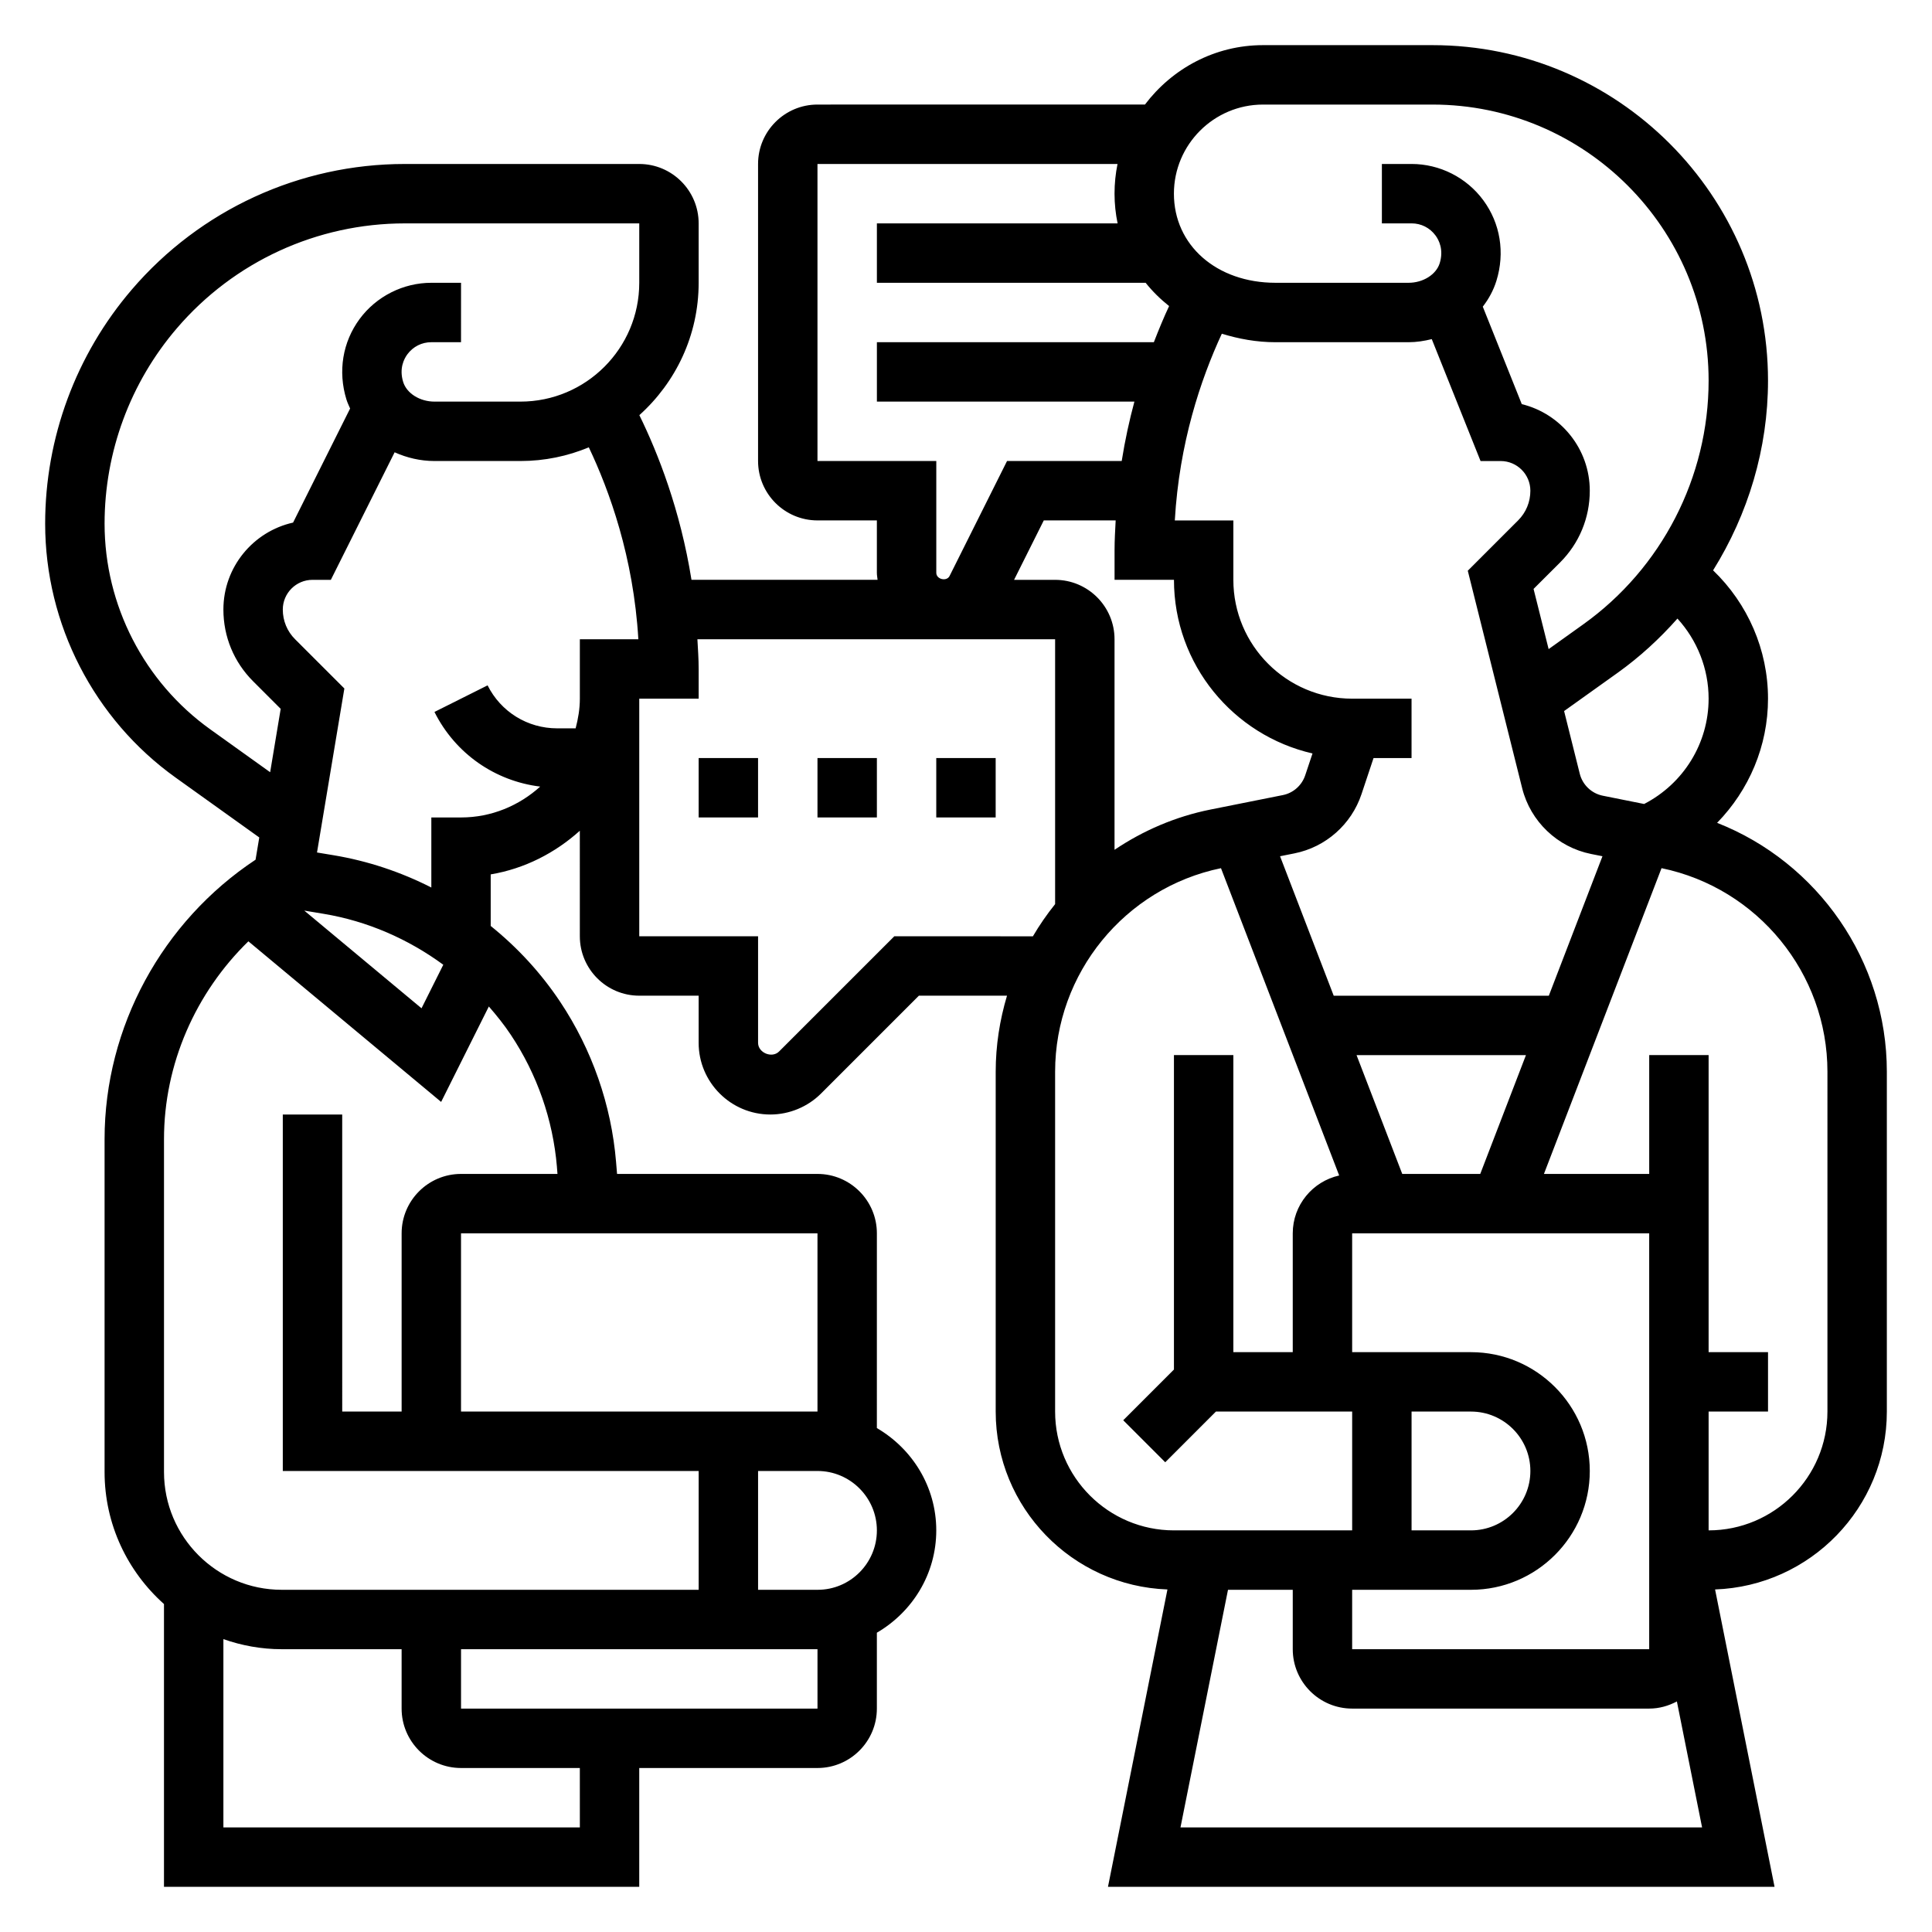 <?xml version="1.0" encoding="UTF-8"?>
<!-- Uploaded to: ICON Repo, www.svgrepo.com, Generator: ICON Repo Mixer Tools -->
<svg fill="#000000" width="800px" height="800px" version="1.1" viewBox="144 144 512 512" xmlns="http://www.w3.org/2000/svg">
 <g>
  <path d="m599.05 362.06c8.445-8.66 13.492-20.332 13.492-32.914 0-12.949-5.367-25.168-14.555-34 9.297-14.914 14.555-32.266 14.555-50.277 0-49.02-39.879-88.906-88.914-88.906h-44.91c-12.809 0-24.098 6.242-31.293 15.742l-86.789 0.004c-8.684 0-15.742 7.062-15.742 15.742v78.719c0 8.684 7.062 15.742 15.742 15.742h15.742v13.887c0 0.637 0.125 1.234 0.188 1.859h-49.316c-2.969-18.539-8.863-33.543-13.816-43.641 9.625-8.652 15.715-21.152 15.715-35.078v-15.742c0-8.684-7.062-15.742-15.742-15.742h-62.117c-27.859-0.004-54.23 12.129-72.359 33.281-14.809 17.262-22.965 39.305-22.965 62.047 0 26.641 12.934 51.797 34.59 67.297l22.152 15.855-0.984 5.894c-24.711 16.359-40.012 44.305-40.012 74.066v88.199c0 13.91 6.109 26.387 15.742 34.992v74.941h125.95v-31.488h47.23c8.684 0 15.742-7.062 15.742-15.742v-20.113c9.367-5.465 15.742-15.508 15.742-27.129-0.008-11.594-6.383-21.641-15.742-27.102l0.004-51.609c0-8.684-7.062-15.742-15.742-15.742h-53.113l-0.262-3.156c-1.25-15.129-6.383-29.812-14.809-42.453-5.102-7.66-11.344-14.414-18.414-20.105v-13.664c9.02-1.52 17.098-5.699 23.617-11.57l0.004 27.969c0 8.684 7.062 15.742 15.742 15.742h15.742v12.484c0 10.48 8.527 19.008 19.004 19.008 5.016 0 9.91-2.031 13.438-5.566l25.922-25.922h23.355c-1.918 6.422-2.996 13.176-2.996 20.145v90.062c0 25.465 20.27 46.23 45.516 47.145l-15.762 78.809h176.65l-15.762-78.809c25.25-0.91 45.52-21.68 45.52-47.145v-90.062c0-29.434-18.316-55.469-44.98-65.953zm-65.227 156.02c8.684 0 15.742 7.062 15.742 15.742 0 8.684-7.062 15.742-15.742 15.742h-15.742v-31.488zm-31.488 47.234h31.488c17.367 0 31.488-14.121 31.488-31.488 0-17.367-14.121-31.488-31.488-31.488h-31.488v-31.488h78.719v110.21h-78.719zm13.277-110.21-12.113-31.488h44.895l-12.113 31.488zm38.844-47.23h-57.008l-14.219-36.961 3.816-0.762c8.281-1.652 15.09-7.668 17.766-15.688l3.191-9.566h10.074v-15.742h-15.734c-17.367 0-31.488-14.121-31.488-31.488v-15.742l-15.516-0.004c1.18-20.461 6.824-37.312 12.461-49.484 4.438 1.363 9.156 2.254 14.223 2.254h35.258c2.117 0 4.164-0.332 6.156-0.82l12.93 32.309h5.328c4.344 0 7.871 3.535 7.871 7.871 0 2.977-1.148 5.769-3.258 7.871l-13.328 13.328 14.414 57.633c2.195 8.809 9.367 15.648 18.27 17.43l3.008 0.598zm42.344-78.723c0 11.848-6.668 22.531-17.09 27.914l-10.957-2.195c-2.969-0.59-5.359-2.875-6.094-5.809l-4.156-16.625 14.184-10.133c5.879-4.203 11.148-9.062 15.855-14.375 5.242 5.75 8.258 13.289 8.258 21.223zm-118.08-157.44h44.91c40.344 0 73.172 32.816 73.172 73.16 0 25.586-12.43 49.742-33.258 64.613l-9.141 6.535-3.992-15.949 7.027-7.012c5.078-5.078 7.871-11.824 7.871-19.012 0-11.09-7.691-20.43-18.02-22.945l-10.336-25.836c1.59-2.047 2.832-4.336 3.613-6.848 2.305-7.445 1.039-15.223-3.473-21.348-4.43-6.019-11.535-9.617-19.008-9.617h-7.871v15.742h7.871c2.527 0 4.832 1.164 6.344 3.211 0.891 1.203 2.211 3.762 1.109 7.344-0.934 3.012-4.406 5.191-8.254 5.191h-35.262c-15.602 0-26.922-9.934-26.922-23.617 0-13.02 10.598-23.613 23.617-23.613zm-118.08 94.465v-78.723h79.516c-0.52 2.543-0.793 5.172-0.793 7.871 0 2.715 0.293 5.344 0.812 7.871l-63.789 0.004v15.742h71.219c1.812 2.281 3.906 4.328 6.219 6.172-1.371 2.914-2.715 6.164-4.039 9.574h-73.398v15.742h68.242c-1.332 4.938-2.481 10.18-3.363 15.742h-30.387l-15.223 30.457c-0.777 1.562-3.527 0.906-3.527-0.824v-29.629zm59.973 15.742h19.051c-0.133 2.598-0.293 5.18-0.293 7.871v7.871h15.742c0 22.426 15.719 41.211 36.715 46.012l-1.938 5.801c-0.898 2.676-3.164 4.684-5.926 5.234l-19.145 3.824c-9.336 1.867-17.91 5.598-25.457 10.676v-55.801c0-8.684-7.062-15.742-15.742-15.742h-10.879zm-220.89 55.363c-17.539-12.555-28.008-32.922-28.008-54.496 0-18.996 6.801-37.391 19.168-51.805 15.129-17.66 37.156-27.781 60.41-27.781h62.117v15.742c0 17.367-14.121 31.488-31.488 31.488h-22.781c-3.883 0-7.367-2.188-8.297-5.211-1.102-3.574 0.227-6.125 1.117-7.328 1.512-2.039 3.816-3.203 6.344-3.203h7.871l0.004-15.746h-7.871c-7.461 0-14.57 3.59-19.004 9.59-4.512 6.109-5.785 13.871-3.504 21.309 0.262 0.844 0.629 1.629 0.984 2.418l-15.113 30.23c-10.559 2.352-18.469 11.789-18.469 23.047 0 7.188 2.793 13.934 7.871 19.004l7.312 7.312-2.793 16.793zm61.754 62.387-5.769 11.539-31.07-25.891 5.148 0.859c11.555 1.922 22.379 6.66 31.691 13.492zm36.191 228.62h-94.465v-49.902c4.84 1.699 10.027 2.668 15.445 2.668h31.785v15.742c0 8.684 7.062 15.742 15.742 15.742h31.488zm-31.488-31.488v-15.742h94.465v15.742zm94.512-31.488h-15.793v-31.488h15.734c8.684 0 15.742 7.062 15.75 15.742 0.004 8.684-7.043 15.746-15.691 15.746zm-0.051-47.234s-0.008 0 0 0h-94.465v-47.23h94.465zm-69.051-64.832 0.148 1.855h-25.559c-8.684 0-15.742 7.062-15.742 15.742v47.23h-15.742l-0.004-78.715h-15.746v94.465h110.21v31.488h-110.5c-17.203 0-31.191-14.004-31.191-31.215v-88.199c0-19.91 8.359-38.793 22.363-52.438l51.082 42.562 12.641-25.293c2.07 2.379 4.055 4.84 5.816 7.496 6.965 10.426 11.184 22.543 12.23 35.02zm-25.41-92.609h-7.871v18.562c-8.102-4.125-16.84-7.047-25.938-8.559l-4.359-0.723 7.25-43.461-13.059-13.051c-2.109-2.102-3.258-4.894-3.258-7.871 0-4.336 3.527-7.871 7.871-7.871h4.863l16.902-33.801c3.238 1.453 6.812 2.312 10.559 2.312h22.781c6.422 0 12.539-1.301 18.121-3.629 5.434 11.43 11.84 29.055 13.129 50.859h-15.504v15.742c0 2.731-0.457 5.336-1.117 7.871h-4.894c-7.856 0-14.926-4.367-18.438-11.391l-14.082 7.047c5.527 11.035 16.02 18.309 28.023 19.781-5.578 5.031-12.891 8.18-20.98 8.18zm114.82 31.488-30.543 30.535c-1.859 1.867-5.559 0.355-5.559-2.305v-28.23h-31.488v-62.977h15.742v-7.871c0-2.699-0.188-5.266-0.332-7.871h94.797v70.195c-2.164 2.691-4.133 5.543-5.887 8.527zm42.617 125.95v-90.062c0-26.062 18.469-48.672 43.957-53.938l31.324 81.438c-7.023 1.57-12.305 7.828-12.305 15.332v31.488h-15.742v-78.723h-15.742v83.332l-13.438 13.438 11.133 11.133 13.434-13.438h36.102v31.488h-47.23c-17.367 0-31.492-14.121-31.492-31.488zm33.223 110.21 12.594-62.977h17.16v15.742c0 8.684 7.062 15.742 15.742 15.742h78.719c2.66 0 5.133-0.723 7.336-1.898l6.68 33.391zm171.45-110.21c0 17.367-14.121 31.488-31.488 31.488v-31.488h15.742v-15.742h-15.742v-78.723h-15.742v31.488h-27.898l31.164-81.027c25.496 5.269 43.965 27.875 43.965 53.941z"/>
  <path d="m392.12 344.89h15.742v15.742h-15.742z"/>
  <path d="m360.64 344.89h15.742v15.742h-15.742z"/>
  <path d="m329.15 344.89h15.742v15.742h-15.742z"/>
 </g>
</svg>
